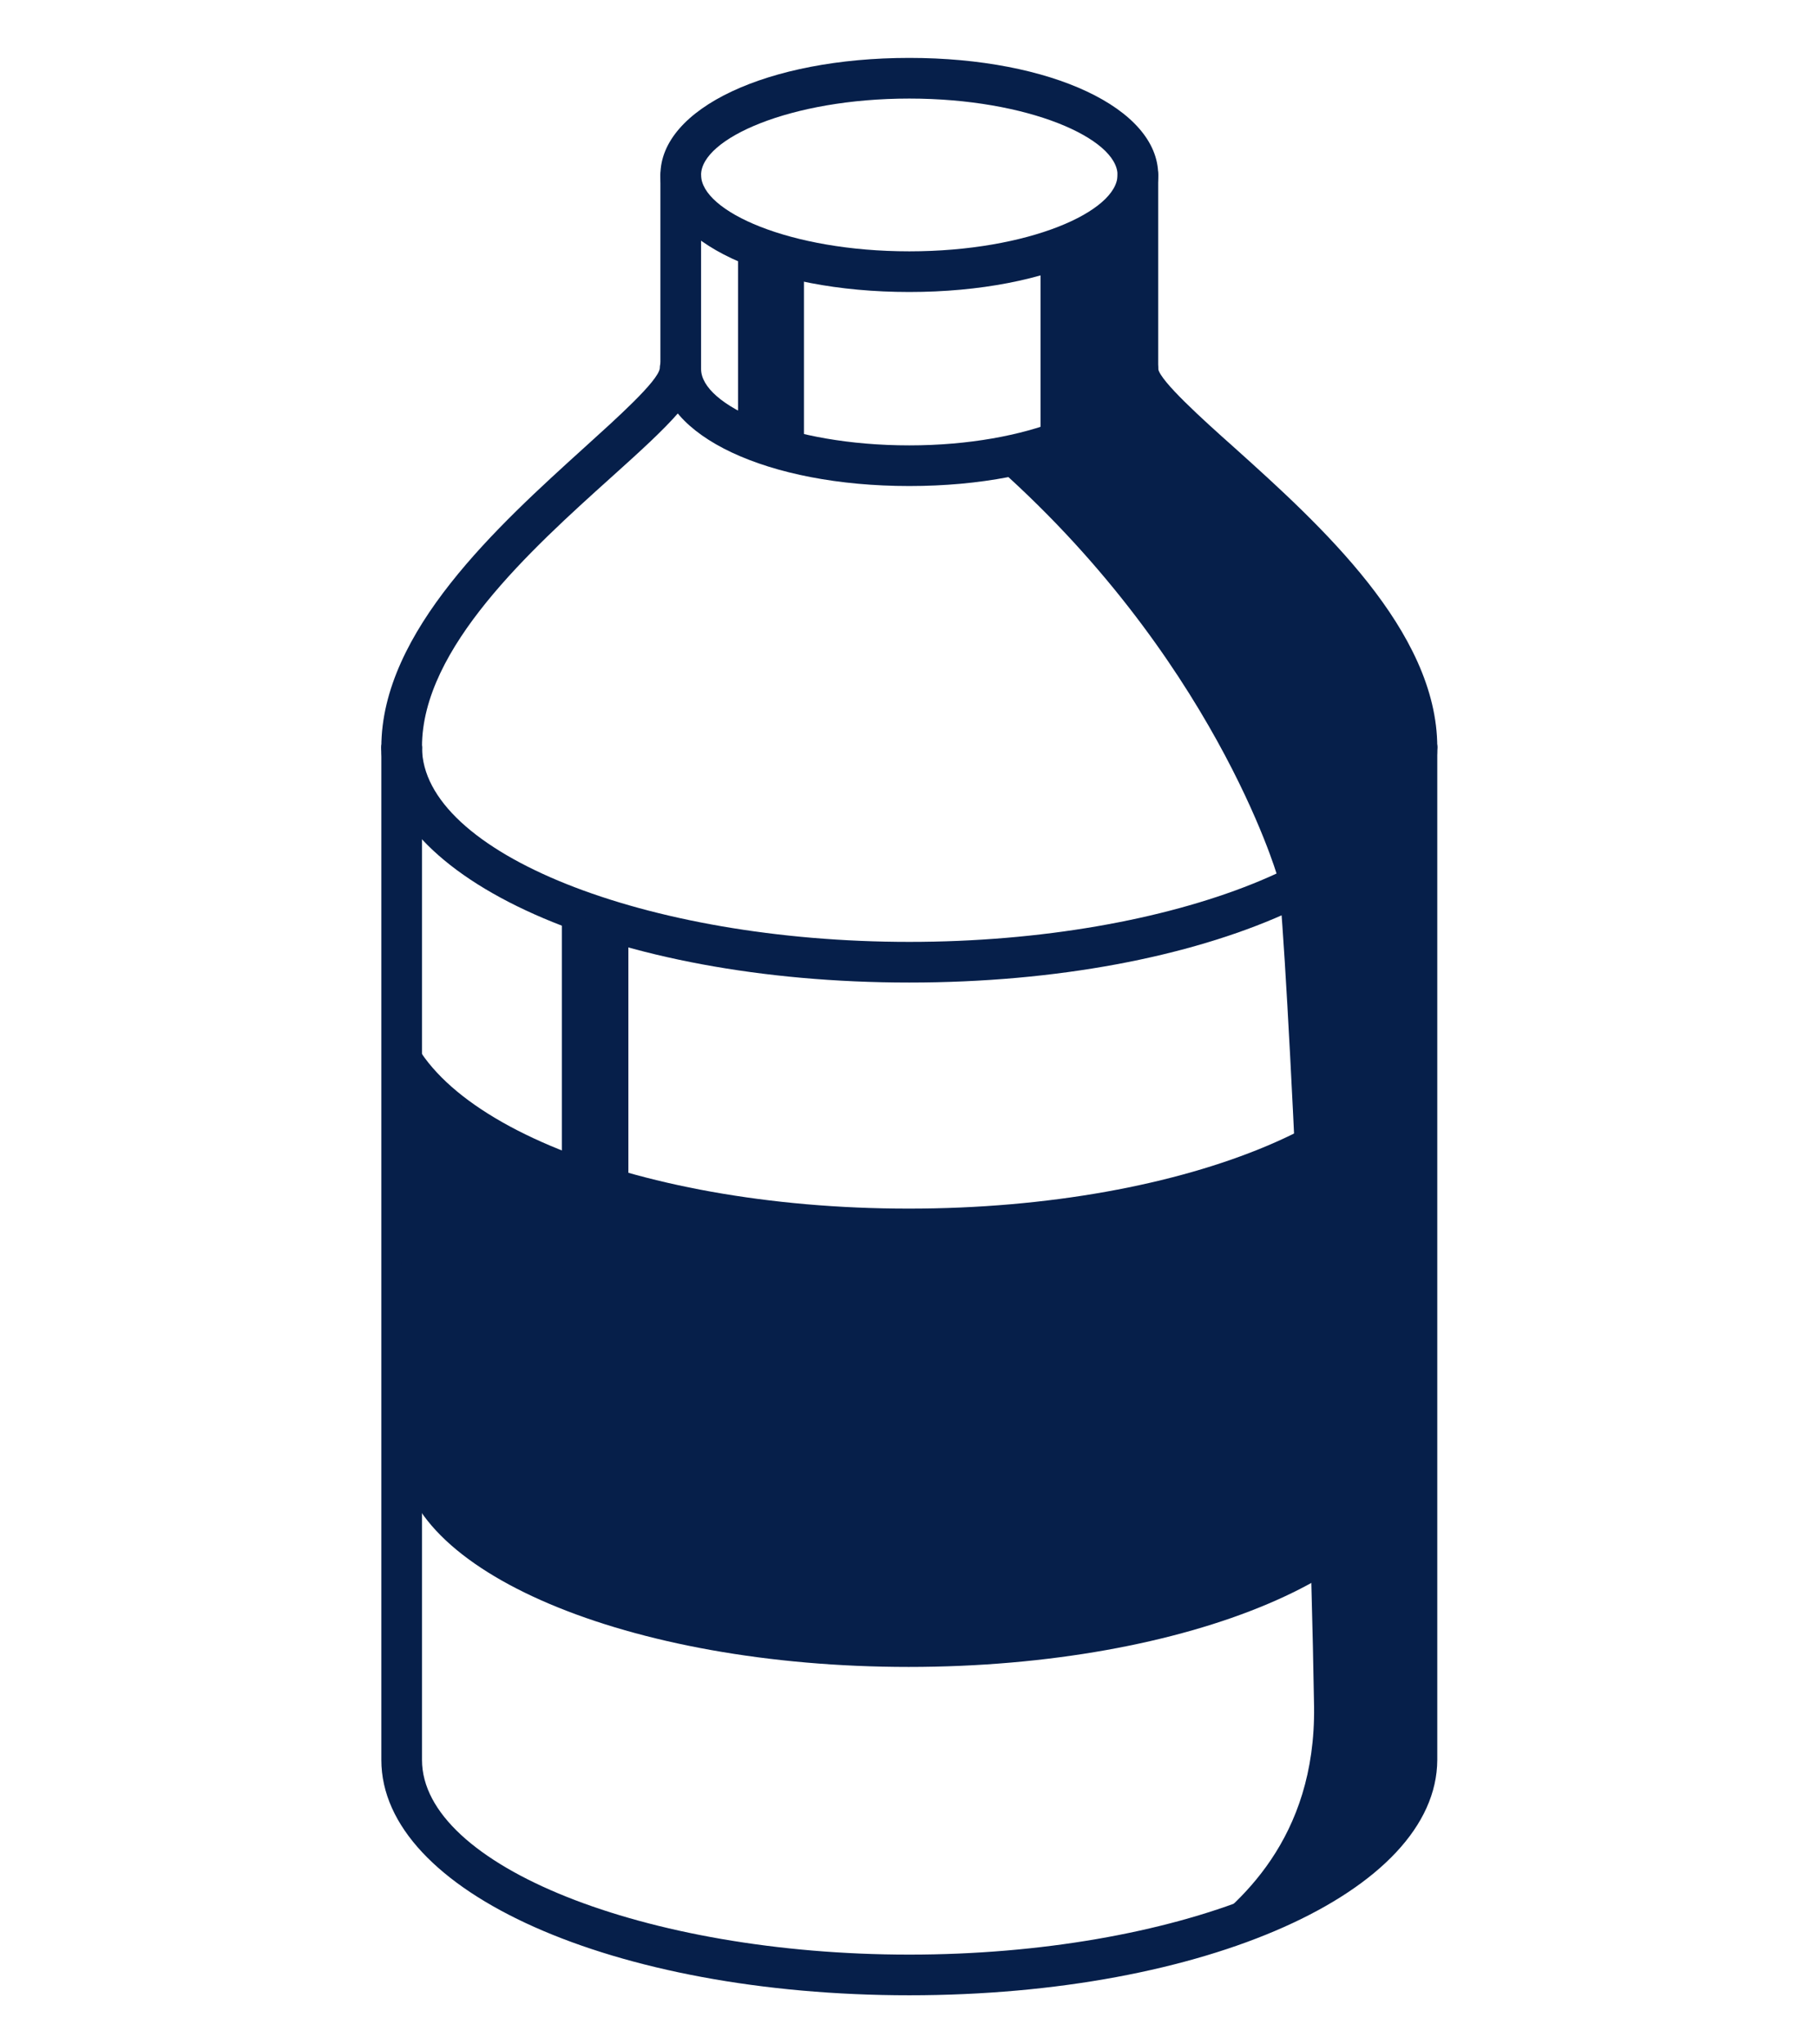 <?xml version="1.0" encoding="utf-8"?>
<!-- Generator: Adobe Illustrator 23.1.0, SVG Export Plug-In . SVG Version: 6.00 Build 0)  -->
<svg version="1.1" id="Layer_1" xmlns="http://www.w3.org/2000/svg" xmlns:xlink="http://www.w3.org/1999/xlink" x="0px" y="0px"
	 viewBox="0 0 295.1 331.8" style="enable-background:new 0 0 295.1 331.8;" xml:space="preserve">
<style type="text/css">
	.st0{opacity:0;}
	.st1{fill:#061F4A;}
</style>
<g>
	<g id="Layer_1-2">
		<g class="st0">
			<rect class="st1" width="295.1" height="331.8"/>
		</g>
		<path class="st1" d="M147.6,323.9c-48,0-85.7-16.8-85.7-38.2V121.3c0.1-1.8,1.7-3.2,3.5-3.1c1.7,0.1,3,1.4,3.1,3.1v164.4
			c0,17.1,36.2,31.6,79.1,31.6s79.1-14.5,79.1-31.6V121.3c0.1-1.8,1.7-3.2,3.5-3.1c1.7,0.1,3,1.4,3.1,3.1v164.4
			C233.2,307.1,195.6,323.9,147.6,323.9z"/>
		<path class="st1" d="M147.6,159.5c-48,0-85.7-16.8-85.7-38.2c0.1-1.8,1.7-3.2,3.5-3.1c1.7,0.1,3,1.4,3.1,3.1
			c0,17.1,36.2,31.6,79.1,31.6s79.1-14.5,79.1-31.6c0-1.8,1.5-3.3,3.3-3.3s3.3,1.5,3.3,3.3C233.2,142.7,195.6,159.5,147.6,159.5z"/>
		<path class="st1" d="M65.2,161.3c0,19.3,36.9,34.9,82.3,34.9s82.4-15.6,82.4-34.9l0,0v74.4c0,19.3-36.9,34.9-82.4,34.9
			s-82.4-15.6-82.4-34.9L65.2,161.3"/>
		<path class="st1" d="M147.6,78.9c-23,0-40.4-8.2-40.4-19V28.4c0.1-1.8,1.7-3.2,3.5-3.1c1.7,0.1,3,1.4,3.1,3.1v31.5
			c0,5.9,14.4,12.4,33.8,12.4s33.8-6.6,33.8-12.4V28.4c0-1.8,1.5-3.3,3.3-3.3s3.3,1.5,3.3,3.3v31.5
			C187.9,70.8,170.6,78.9,147.6,78.9z"/>
		<path class="st1" d="M147.6,47.4c-23,0-40.4-8.2-40.4-19s17.4-19,40.4-19s40.4,8.2,40.4,19S170.6,47.4,147.6,47.4z M147.6,16
			c-19.3,0-33.8,6.5-33.8,12.4s14.4,12.4,33.8,12.4s33.8-6.5,33.8-12.4S166.9,16,147.6,16L147.6,16z"/>
		<path class="st1" d="M65.2,124.6c-1.8,0-3.3-1.5-3.3-3.3c0,0,0,0,0,0c0-18.8,19-36,32.9-48.6c5.3-4.8,12-10.8,12.3-12.9
			c0-1.8,1.5-3.3,3.3-3.3c0,0,0,0,0,0c1.8,0,3.3,1.5,3.3,3.3c0,4.4-4.7,8.9-14.5,17.7c-13,11.7-30.7,27.7-30.7,43.7
			C68.5,123.1,67,124.6,65.2,124.6C65.2,124.6,65.2,124.6,65.2,124.6z"/>
		<path class="st1" d="M229.9,124.6c-1.8,0-3.3-1.5-3.3-3.3c0,0,0,0,0,0c0-15.9-17.8-31.9-30.7-43.7c-9.8-8.8-14.5-13.3-14.5-17.7
			c0-1.8,1.5-3.3,3.3-3.3s3.3,1.5,3.3,3.3c0.4,2,7,8,12.4,12.8c13.9,12.5,32.9,29.7,32.9,48.6C233.2,123.1,231.7,124.6,229.9,124.6
			L229.9,124.6z"/>
		<path class="st1" d="M193.5,314.6c7.5-5.4,20.1-16,19.8-37.6c-0.8-50.1-5-134.9-6-134.9c0,0-10.4-35.8-46.8-67.5
			c0,0,16.8-1.8,26-10.8c0,0,37.7,30.7,42,49s1.4,167.7,1.4,167.7S232.5,301.3,193.5,314.6z"/>
		<polygon class="st1" points="168.9,41.2 168.9,73 184.6,63.8 184.6,31.7 		"/>
		<polygon class="st1" points="130.5,75.4 119.8,70.7 119.8,37 130.5,41.7 		"/>
		<polygon class="st1" points="102,210.5 91.2,205.8 91.2,147.5 102,152.1 		"/>
	</g>
</g>
</svg>
